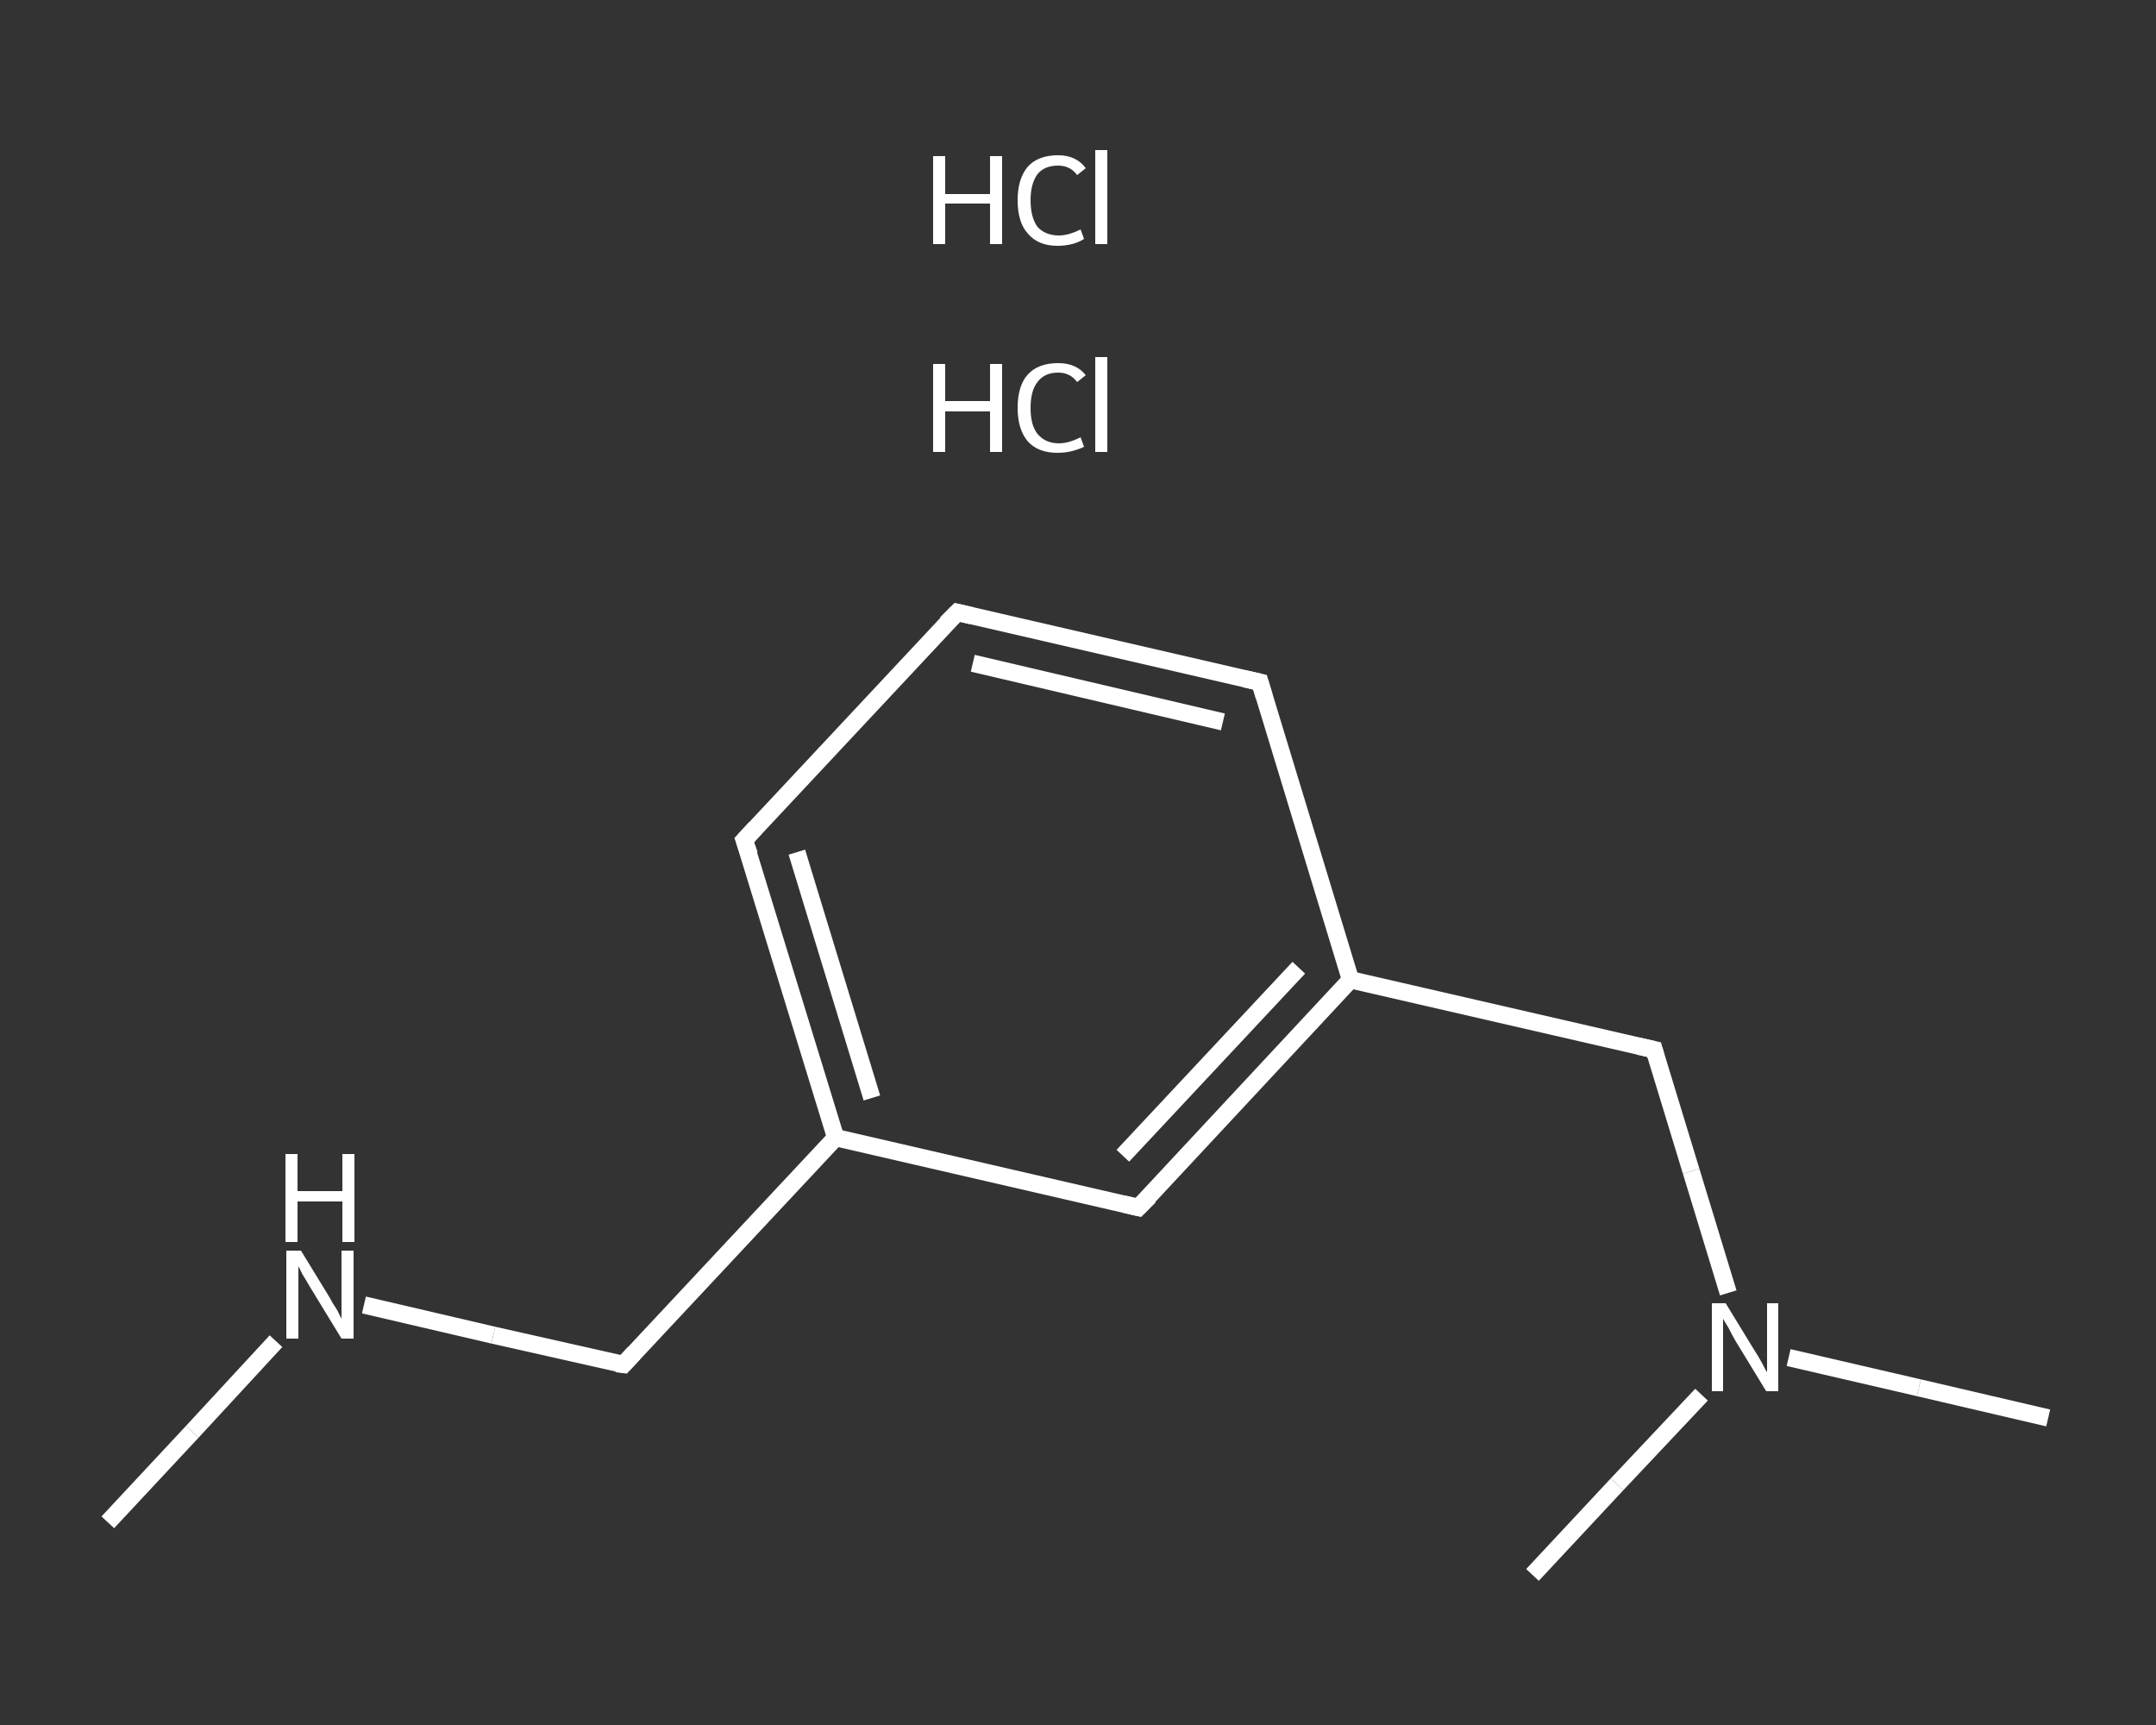 <?xml version='1.0' encoding='iso-8859-1'?>
<svg version='1.1' baseProfile='full'
              xmlns='http://www.w3.org/2000/svg'
                      xmlns:rdkit='http://www.rdkit.org/xml'
                      xmlns:xlink='http://www.w3.org/1999/xlink'
                  xml:space='preserve'
width='250px' height='200px' viewBox='0 0 250 200'>
<rect x="0" y="0" width="250" height="200" fill="#333333" stroke="none"/>
<!-- END OF HEADER -->
<rect style='opacity:1.0;fill:transparent;stroke:none' width='250.0' height='200.0' x='0.0' y='0.0'> </rect>
<path class='bond-0 atom-0 atom-1' d='M 12.5,176.5 L 22.3,166.0' style='fill:none;fill-rule:evenodd;stroke:#FFFFFF;stroke-width:2.0px;stroke-linecap:butt;stroke-linejoin:miter;stroke-opacity:1' />
<path class='bond-0 atom-0 atom-1' d='M 22.3,166.0 L 32.0,155.5' style='fill:none;fill-rule:evenodd;stroke:#FFFFFF;stroke-width:2.0px;stroke-linecap:butt;stroke-linejoin:miter;stroke-opacity:1' />
<path class='bond-1 atom-1 atom-2' d='M 42.2,151.3 L 57.2,154.8' style='fill:none;fill-rule:evenodd;stroke:#FFFFFF;stroke-width:2.0px;stroke-linecap:butt;stroke-linejoin:miter;stroke-opacity:1' />
<path class='bond-1 atom-1 atom-2' d='M 57.2,154.8 L 72.3,158.2' style='fill:none;fill-rule:evenodd;stroke:#FFFFFF;stroke-width:2.0px;stroke-linecap:butt;stroke-linejoin:miter;stroke-opacity:1' />
<path class='bond-2 atom-2 atom-3' d='M 72.3,158.2 L 96.9,131.9' style='fill:none;fill-rule:evenodd;stroke:#FFFFFF;stroke-width:2.0px;stroke-linecap:butt;stroke-linejoin:miter;stroke-opacity:1' />
<path class='bond-3 atom-3 atom-4' d='M 96.9,131.9 L 86.3,97.4' style='fill:none;fill-rule:evenodd;stroke:#FFFFFF;stroke-width:2.0px;stroke-linecap:butt;stroke-linejoin:miter;stroke-opacity:1' />
<path class='bond-3 atom-3 atom-4' d='M 101.1,127.3 L 92.4,98.8' style='fill:none;fill-rule:evenodd;stroke:#FFFFFF;stroke-width:2.0px;stroke-linecap:butt;stroke-linejoin:miter;stroke-opacity:1' />
<path class='bond-4 atom-4 atom-5' d='M 86.3,97.4 L 111.0,71.0' style='fill:none;fill-rule:evenodd;stroke:#FFFFFF;stroke-width:2.0px;stroke-linecap:butt;stroke-linejoin:miter;stroke-opacity:1' />
<path class='bond-5 atom-5 atom-6' d='M 111.0,71.0 L 146.1,79.1' style='fill:none;fill-rule:evenodd;stroke:#FFFFFF;stroke-width:2.0px;stroke-linecap:butt;stroke-linejoin:miter;stroke-opacity:1' />
<path class='bond-5 atom-5 atom-6' d='M 112.8,76.9 L 141.8,83.7' style='fill:none;fill-rule:evenodd;stroke:#FFFFFF;stroke-width:2.0px;stroke-linecap:butt;stroke-linejoin:miter;stroke-opacity:1' />
<path class='bond-6 atom-6 atom-7' d='M 146.1,79.1 L 156.6,113.6' style='fill:none;fill-rule:evenodd;stroke:#FFFFFF;stroke-width:2.0px;stroke-linecap:butt;stroke-linejoin:miter;stroke-opacity:1' />
<path class='bond-7 atom-7 atom-8' d='M 156.6,113.6 L 191.8,121.7' style='fill:none;fill-rule:evenodd;stroke:#FFFFFF;stroke-width:2.0px;stroke-linecap:butt;stroke-linejoin:miter;stroke-opacity:1' />
<path class='bond-8 atom-8 atom-9' d='M 191.8,121.7 L 196.1,135.8' style='fill:none;fill-rule:evenodd;stroke:#FFFFFF;stroke-width:2.0px;stroke-linecap:butt;stroke-linejoin:miter;stroke-opacity:1' />
<path class='bond-8 atom-8 atom-9' d='M 196.1,135.8 L 200.4,149.9' style='fill:none;fill-rule:evenodd;stroke:#FFFFFF;stroke-width:2.0px;stroke-linecap:butt;stroke-linejoin:miter;stroke-opacity:1' />
<path class='bond-9 atom-9 atom-10' d='M 207.4,157.4 L 222.5,160.9' style='fill:none;fill-rule:evenodd;stroke:#FFFFFF;stroke-width:2.0px;stroke-linecap:butt;stroke-linejoin:miter;stroke-opacity:1' />
<path class='bond-9 atom-9 atom-10' d='M 222.5,160.9 L 237.5,164.4' style='fill:none;fill-rule:evenodd;stroke:#FFFFFF;stroke-width:2.0px;stroke-linecap:butt;stroke-linejoin:miter;stroke-opacity:1' />
<path class='bond-10 atom-9 atom-11' d='M 197.3,161.7 L 187.5,172.1' style='fill:none;fill-rule:evenodd;stroke:#FFFFFF;stroke-width:2.0px;stroke-linecap:butt;stroke-linejoin:miter;stroke-opacity:1' />
<path class='bond-10 atom-9 atom-11' d='M 187.5,172.1 L 177.7,182.6' style='fill:none;fill-rule:evenodd;stroke:#FFFFFF;stroke-width:2.0px;stroke-linecap:butt;stroke-linejoin:miter;stroke-opacity:1' />
<path class='bond-11 atom-7 atom-12' d='M 156.6,113.6 L 132.0,140.0' style='fill:none;fill-rule:evenodd;stroke:#FFFFFF;stroke-width:2.0px;stroke-linecap:butt;stroke-linejoin:miter;stroke-opacity:1' />
<path class='bond-11 atom-7 atom-12' d='M 150.6,112.2 L 130.2,134.0' style='fill:none;fill-rule:evenodd;stroke:#FFFFFF;stroke-width:2.0px;stroke-linecap:butt;stroke-linejoin:miter;stroke-opacity:1' />
<path class='bond-12 atom-12 atom-3' d='M 132.0,140.0 L 96.9,131.9' style='fill:none;fill-rule:evenodd;stroke:#FFFFFF;stroke-width:2.0px;stroke-linecap:butt;stroke-linejoin:miter;stroke-opacity:1' />
<path d='M 71.5,158.1 L 72.3,158.2 L 73.5,156.9' style='fill:none;stroke:#FFFFFF;stroke-width:2.0px;stroke-linecap:butt;stroke-linejoin:miter;stroke-opacity:1;' />
<path d='M 86.9,99.1 L 86.3,97.4 L 87.6,96.0' style='fill:none;stroke:#FFFFFF;stroke-width:2.0px;stroke-linecap:butt;stroke-linejoin:miter;stroke-opacity:1;' />
<path d='M 109.7,72.3 L 111.0,71.0 L 112.7,71.4' style='fill:none;stroke:#FFFFFF;stroke-width:2.0px;stroke-linecap:butt;stroke-linejoin:miter;stroke-opacity:1;' />
<path d='M 144.3,78.7 L 146.1,79.1 L 146.6,80.8' style='fill:none;stroke:#FFFFFF;stroke-width:2.0px;stroke-linecap:butt;stroke-linejoin:miter;stroke-opacity:1;' />
<path d='M 190.0,121.3 L 191.8,121.7 L 192.0,122.4' style='fill:none;stroke:#FFFFFF;stroke-width:2.0px;stroke-linecap:butt;stroke-linejoin:miter;stroke-opacity:1;' />
<path d='M 133.3,138.7 L 132.0,140.0 L 130.3,139.6' style='fill:none;stroke:#FFFFFF;stroke-width:2.0px;stroke-linecap:butt;stroke-linejoin:miter;stroke-opacity:1;' />
<path class='atom-1' d='M 34.9 145.0
L 38.2 150.4
Q 38.5 151.0, 39.1 151.9
Q 39.6 152.9, 39.6 152.9
L 39.6 145.0
L 41.0 145.0
L 41.0 155.2
L 39.6 155.2
L 36.0 149.3
Q 35.6 148.6, 35.1 147.8
Q 34.7 147.0, 34.6 146.8
L 34.6 155.2
L 33.2 155.2
L 33.2 145.0
L 34.9 145.0
' fill='#FFFFFF'/>
<path class='atom-1' d='M 33.1 133.8
L 34.5 133.8
L 34.5 138.1
L 39.7 138.1
L 39.7 133.8
L 41.1 133.8
L 41.1 144.0
L 39.7 144.0
L 39.7 139.3
L 34.5 139.3
L 34.5 144.0
L 33.1 144.0
L 33.1 133.8
' fill='#FFFFFF'/>
<path class='atom-9' d='M 200.1 151.1
L 203.4 156.5
Q 203.8 157.1, 204.3 158.0
Q 204.8 159.0, 204.9 159.1
L 204.9 151.1
L 206.2 151.1
L 206.2 161.3
L 204.8 161.3
L 201.2 155.4
Q 200.8 154.7, 200.4 153.9
Q 199.9 153.1, 199.8 152.9
L 199.8 161.3
L 198.5 161.3
L 198.5 151.1
L 200.1 151.1
' fill='#FFFFFF'/>
<path class='atom-13' d='M 108.2 42.2
L 109.6 42.2
L 109.6 46.5
L 114.8 46.5
L 114.8 42.2
L 116.2 42.2
L 116.2 52.4
L 114.8 52.4
L 114.8 47.7
L 109.6 47.7
L 109.6 52.4
L 108.2 52.4
L 108.2 42.2
' fill='#FFFFFF'/>
<path class='atom-13' d='M 118.0 47.3
Q 118.0 44.7, 119.2 43.4
Q 120.4 42.1, 122.7 42.1
Q 124.8 42.1, 125.9 43.5
L 124.9 44.3
Q 124.1 43.2, 122.7 43.2
Q 121.1 43.2, 120.3 44.3
Q 119.5 45.3, 119.5 47.3
Q 119.5 49.3, 120.3 50.3
Q 121.2 51.4, 122.8 51.4
Q 123.9 51.4, 125.3 50.7
L 125.7 51.8
Q 125.1 52.1, 124.3 52.3
Q 123.5 52.5, 122.6 52.5
Q 120.4 52.5, 119.2 51.2
Q 118.0 49.8, 118.0 47.3
' fill='#FFFFFF'/>
<path class='atom-13' d='M 127.0 41.4
L 128.4 41.4
L 128.4 52.4
L 127.0 52.4
L 127.0 41.4
' fill='#FFFFFF'/>
<path class='atom-14' d='M 108.2 18.1
L 109.6 18.1
L 109.6 22.5
L 114.8 22.5
L 114.8 18.1
L 116.2 18.1
L 116.2 28.3
L 114.8 28.3
L 114.8 23.6
L 109.6 23.6
L 109.6 28.3
L 108.2 28.3
L 108.2 18.1
' fill='#FFFFFF'/>
<path class='atom-14' d='M 118.0 23.2
Q 118.0 20.7, 119.2 19.3
Q 120.4 18.0, 122.7 18.0
Q 124.8 18.0, 125.9 19.5
L 124.9 20.3
Q 124.1 19.2, 122.7 19.2
Q 121.1 19.2, 120.3 20.2
Q 119.5 21.3, 119.5 23.2
Q 119.5 25.2, 120.3 26.3
Q 121.2 27.3, 122.8 27.3
Q 123.9 27.3, 125.3 26.6
L 125.7 27.7
Q 125.1 28.1, 124.3 28.3
Q 123.5 28.5, 122.6 28.5
Q 120.4 28.5, 119.2 27.1
Q 118.0 25.8, 118.0 23.2
' fill='#FFFFFF'/>
<path class='atom-14' d='M 127.0 17.4
L 128.4 17.4
L 128.4 28.3
L 127.0 28.3
L 127.0 17.4
' fill='#FFFFFF'/>
</svg>
